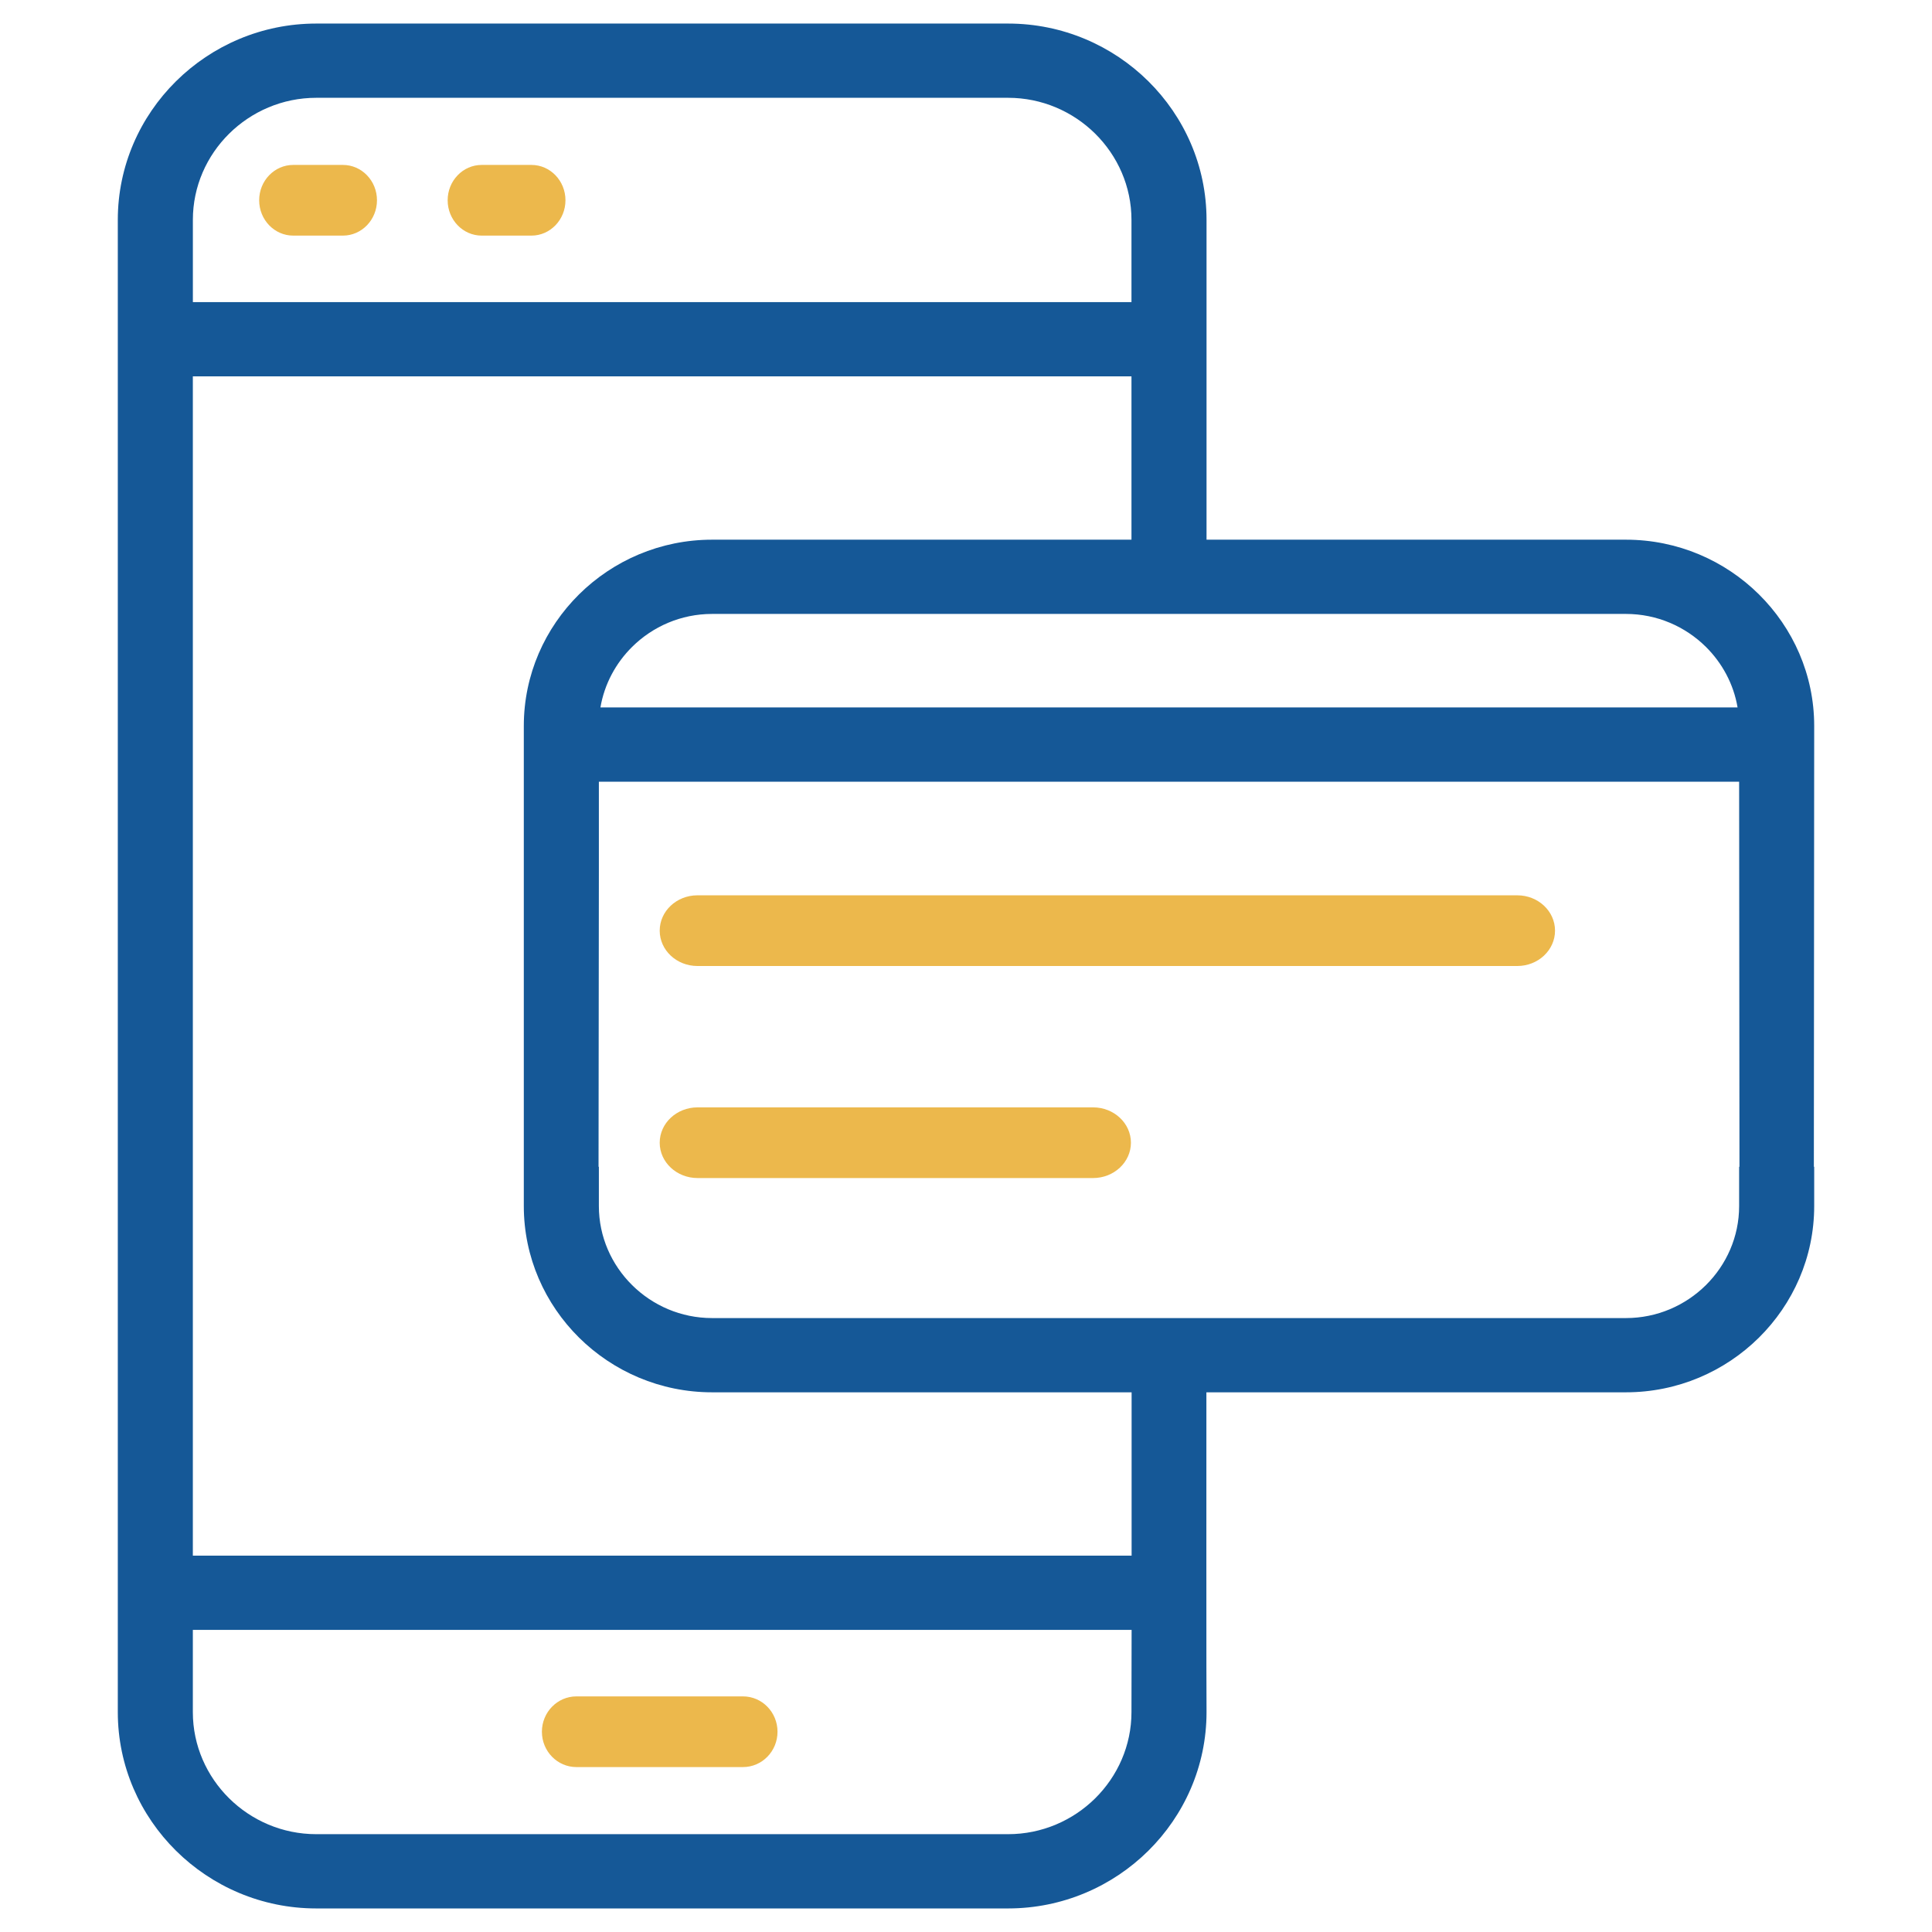 <svg xmlns="http://www.w3.org/2000/svg" width="82" height="82" viewBox="0 0 82 82">
  <g fill="none" fill-rule="evenodd">
    <path fill="#155897" fill-rule="nonzero" d="M51.203,59.094 C51.203,60.23 51.198,72.669 51.209,72.669 C51.209,74.961 50.262,77.045 48.737,78.554 C47.211,80.063 45.104,81 42.787,81 L13.422,81 C11.104,81 8.999,80.063 7.473,78.554 C5.947,77.045 5,74.961 5,72.669 L5,9.331 C5,7.039 5.947,4.955 7.473,3.446 C8.999,1.937 11.104,1 13.422,1 L42.787,1 C45.104,1 47.211,1.937 48.737,3.446 C50.262,4.955 51.209,7.039 51.209,9.331 L51.209,22.906 L69.009,22.906 C71.208,22.906 73.206,23.794 74.654,25.226 C76.101,26.658 77,28.635 77,30.81 L76.986,49.521 C76.986,50.384 76.279,47.959 75.407,47.959 C74.535,47.959 73.814,50.384 73.814,49.521 L73.828,49.521 L73.814,33.178 L25.418,33.178 L25.418,37.021 L25.404,49.521 C25.404,50.384 24.697,47.959 23.825,47.959 C22.953,47.959 22.232,50.384 22.232,49.521 L22.232,30.81 C22.232,28.635 23.131,26.658 24.578,25.226 C26.026,23.794 28.024,22.906 30.223,22.906 L48.023,22.906 L48.023,15.974 L8.185,15.974 L8.185,66.026 L48.029,66.026 L48.029,59.094 L30.223,59.094 C28.024,59.094 26.026,58.206 24.578,56.774 C23.131,55.341 22.232,53.365 22.232,51.19 L22.232,49.521 L22.246,49.521 C22.246,48.658 22.953,47.959 23.825,47.959 C24.697,47.959 25.404,48.658 25.404,49.521 L25.418,49.521 L25.418,51.19 C25.418,52.495 25.959,53.684 26.831,54.546 C27.702,55.408 28.903,55.943 30.223,55.943 L69.009,55.943 C70.329,55.943 71.53,55.408 72.402,54.546 C73.273,53.684 73.814,52.495 73.814,51.19 L73.814,49.521 L73.828,49.521 C73.828,48.658 74.535,47.959 75.407,47.959 C76.279,47.959 76.986,48.658 76.986,49.521 L77,49.521 L77,51.19 C77,53.365 76.101,55.341 74.654,56.774 C73.206,58.206 71.208,59.094 69.009,59.094 L51.203,59.094 Z M25.484,30.026 L73.748,30.026 C73.58,29.033 73.095,28.141 72.402,27.454 C71.53,26.592 70.329,26.057 69.009,26.057 L30.223,26.057 C28.903,26.057 27.702,26.592 26.831,27.454 C26.137,28.141 25.653,29.033 25.484,30.026 Z M48.023,12.823 L48.023,9.331 C48.023,7.909 47.433,6.614 46.484,5.674 C45.534,4.735 44.225,4.151 42.787,4.151 L13.422,4.151 C11.984,4.151 10.675,4.735 9.725,5.674 C8.775,6.614 8.186,7.909 8.186,9.331 L8.186,12.823 L48.023,12.823 Z M8.185,69.177 L8.185,72.669 C8.185,74.091 8.775,75.386 9.725,76.326 C10.675,77.265 11.984,77.848 13.422,77.848 L42.787,77.848 C44.225,77.848 45.534,77.265 46.484,76.326 C47.433,75.386 48.023,74.091 48.023,72.669 L48.029,69.177 L8.185,69.177 Z"/>
    <path fill="#ECB84C" fill-rule="nonzero" d="M12.446,10 C11.647,10 11,9.328 11,8.5 C11,7.672 11.647,7 12.446,7 L14.554,7 C15.353,7 16,7.672 16,8.5 C16,9.328 15.353,10 14.554,10 L12.446,10 Z M20.445,10 C19.647,10 19,9.328 19,8.5 C19,7.672 19.647,7 20.445,7 L22.555,7 C23.353,7 24,7.672 24,8.5 C24,9.328 23.353,10 22.555,10 L20.445,10 Z M24.465,75 C23.656,75 23,74.329 23,73.5 C23,72.672 23.656,72 24.465,72 L31.534,72 C32.344,72 33,72.672 33,73.5 C33,74.329 32.344,75 31.534,75 L24.465,75 Z M29.608,50 C28.72,50 28,49.328 28,48.5 C28,47.672 28.72,47 29.608,47 L46.393,47 C47.28,47 48,47.672 48,48.5 C48,49.328 47.28,50 46.393,50 L29.608,50 Z M29.601,41 C28.717,41 28,40.328 28,39.5 C28,38.672 28.717,38 29.601,38 L64.399,38 C65.283,38 66,38.672 66,39.5 C66,40.328 65.283,41 64.399,41 L29.601,41 Z"/>
  </g>
</svg>
